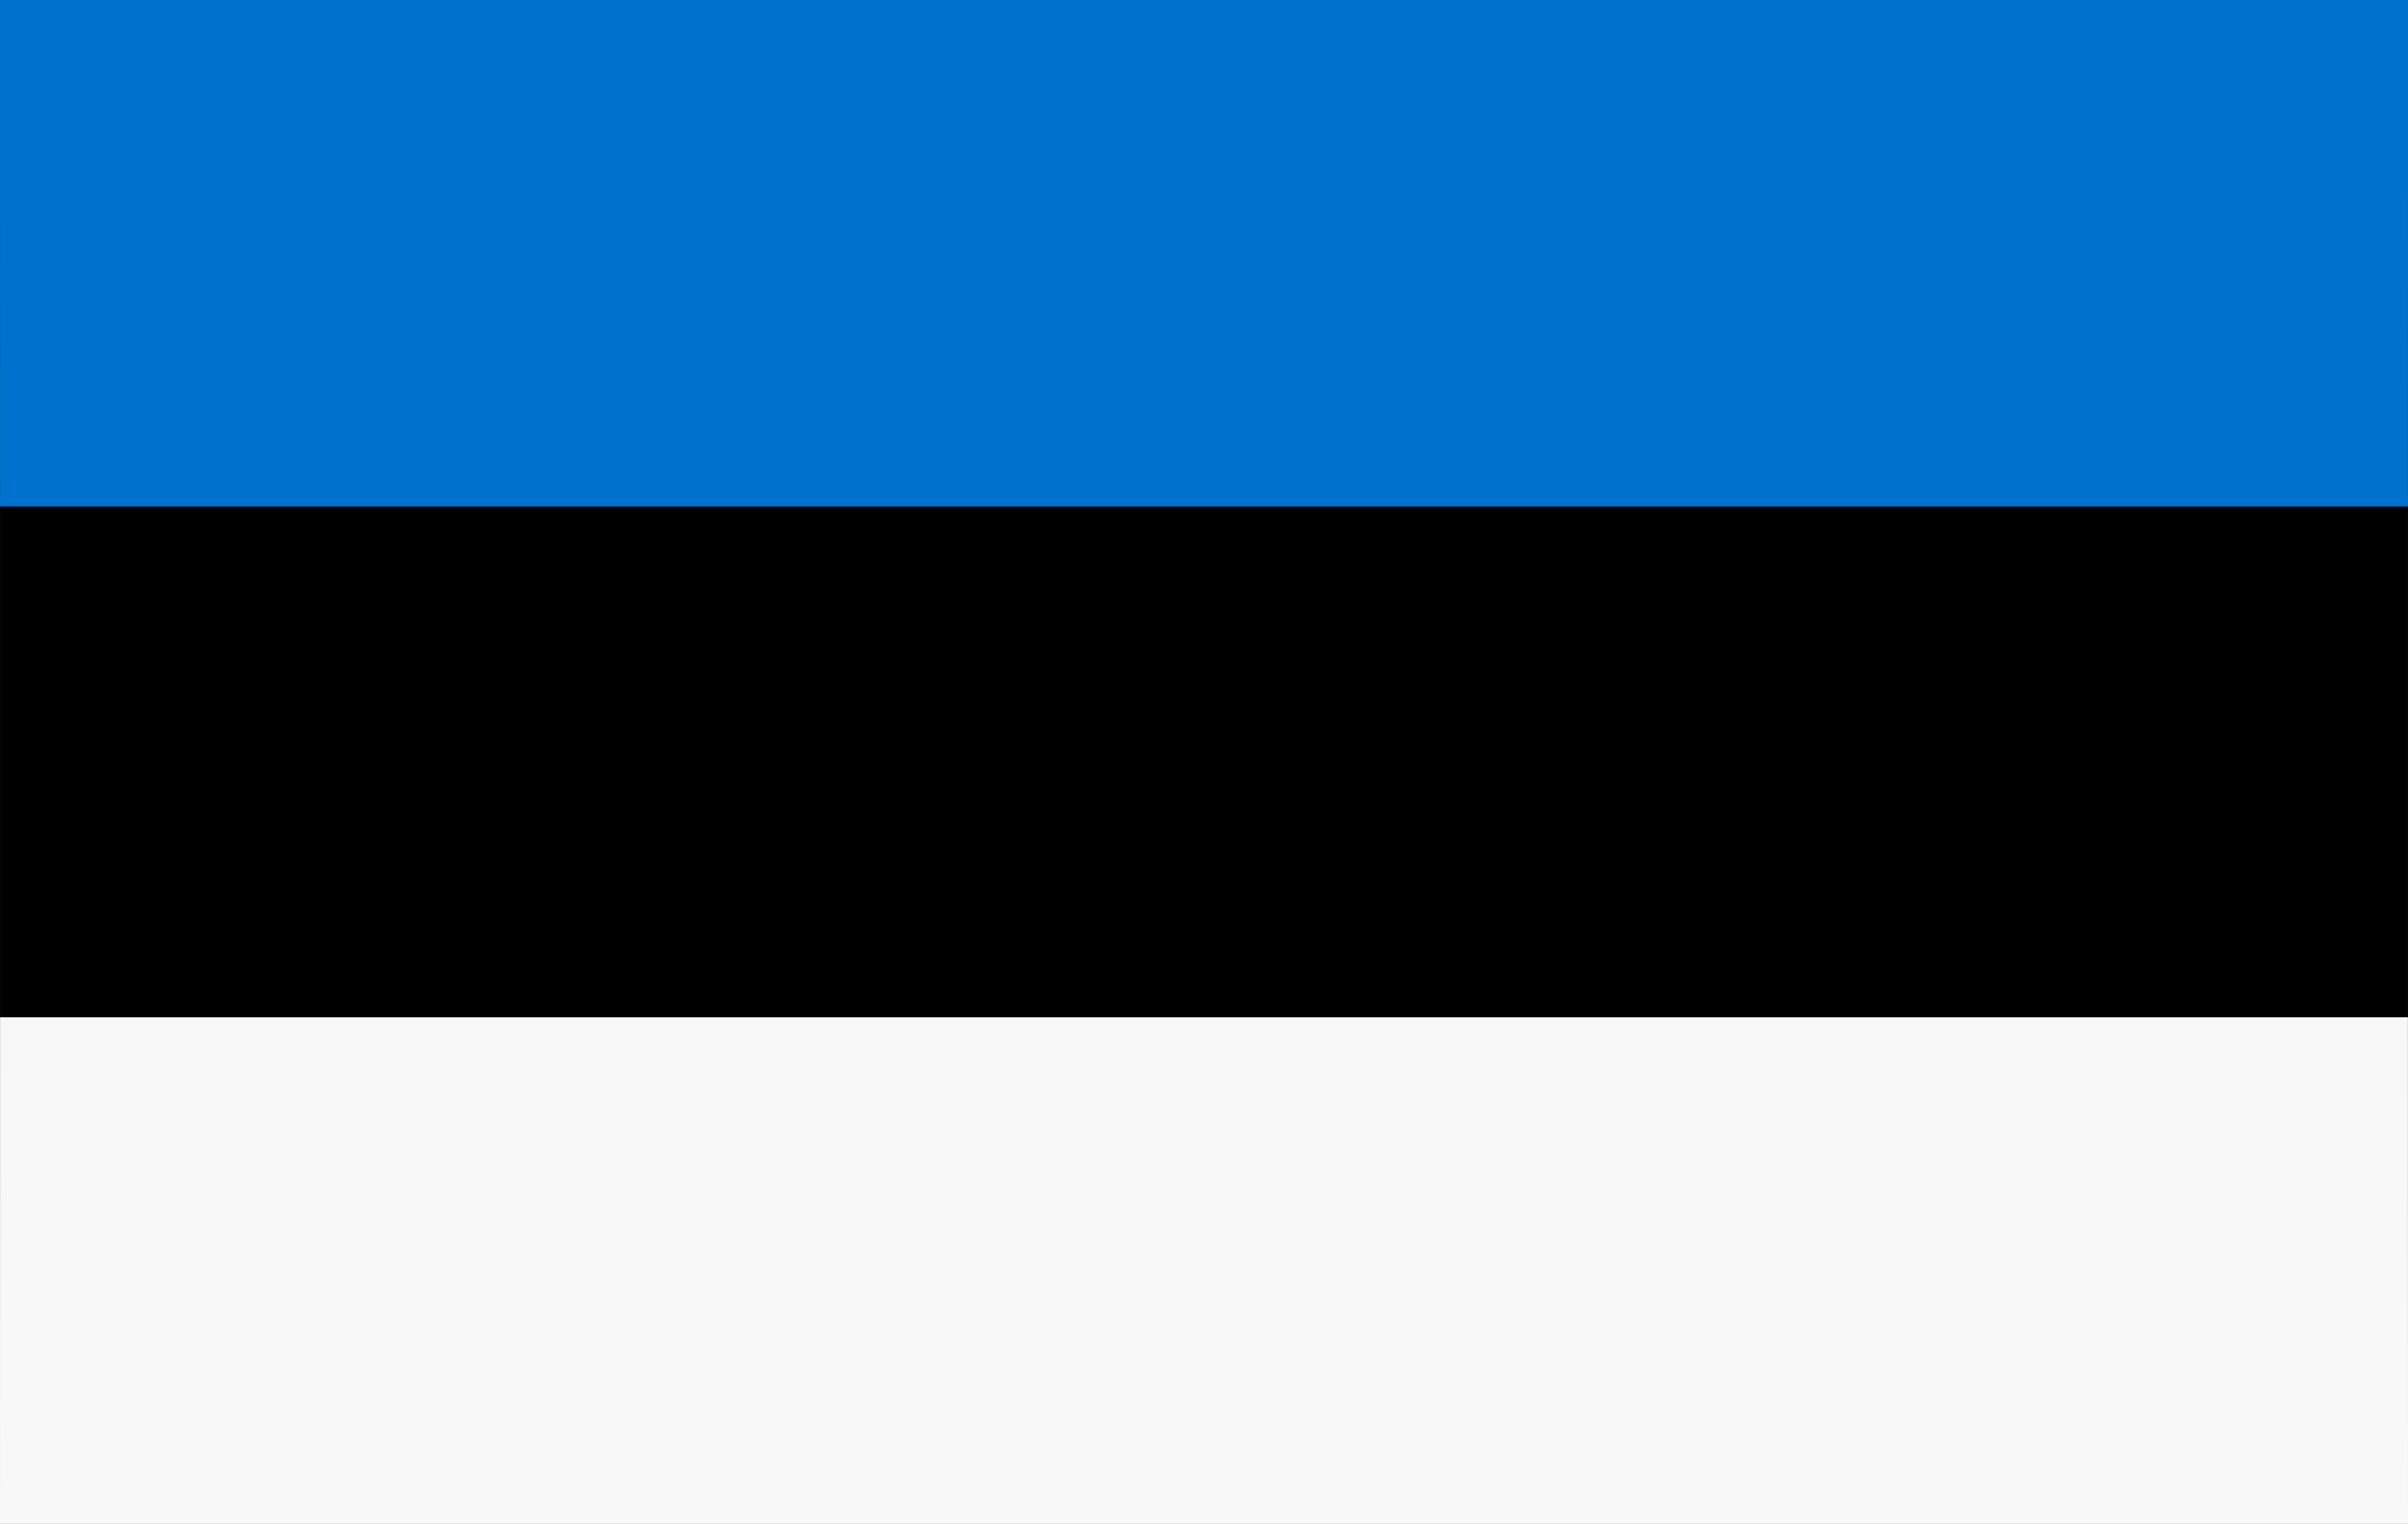 <svg xmlns="http://www.w3.org/2000/svg" xmlns:xlink="http://www.w3.org/1999/xlink" id="Laag_1" x="0px" y="0px" width="2560px" height="1619.8px" viewBox="0 0 2560 1619.8" style="enable-background:new 0 0 2560 1619.8;" xml:space="preserve"><rect x="0" y="0" width="2560" height="1619.8" fill="#333333" stroke="none"/><style type="text/css">	.st0{fill:#0072CE;}	.st1{fill:#F8F8F8;}</style><path class="st0" d="M0.1,538.4C0.1,359,0.1,179.5,0,0c0-3.7,0.8-4.6,4.6-4.6c850.3,0.1,1700.5,0.1,2550.8,0c3.7,0,4.6,0.8,4.6,4.6  c-0.1,179.5-0.1,359-0.1,538.4C1706.6,538.4,853.4,538.4,0.1,538.4z"></path><path d="M0.1,538.4c853.3,0,1706.5,0,2559.8,0c0,181,0,362,0,542.9c-853.3,0-1706.5,0-2559.8,0C0.1,900.4,0.1,719.4,0.1,538.4z"></path><path class="st1" d="M0.1,1081.4c853.3,0,1706.5,0,2559.8,0c0,179.5,0,359,0.1,538.4c0,3.7-0.8,4.6-4.6,4.6  c-850.3-0.1-1700.5-0.1-2550.8,0c-3.7,0-4.6-0.8-4.6-4.6C0.1,1440.3,0.1,1260.9,0.1,1081.4z"></path></svg>